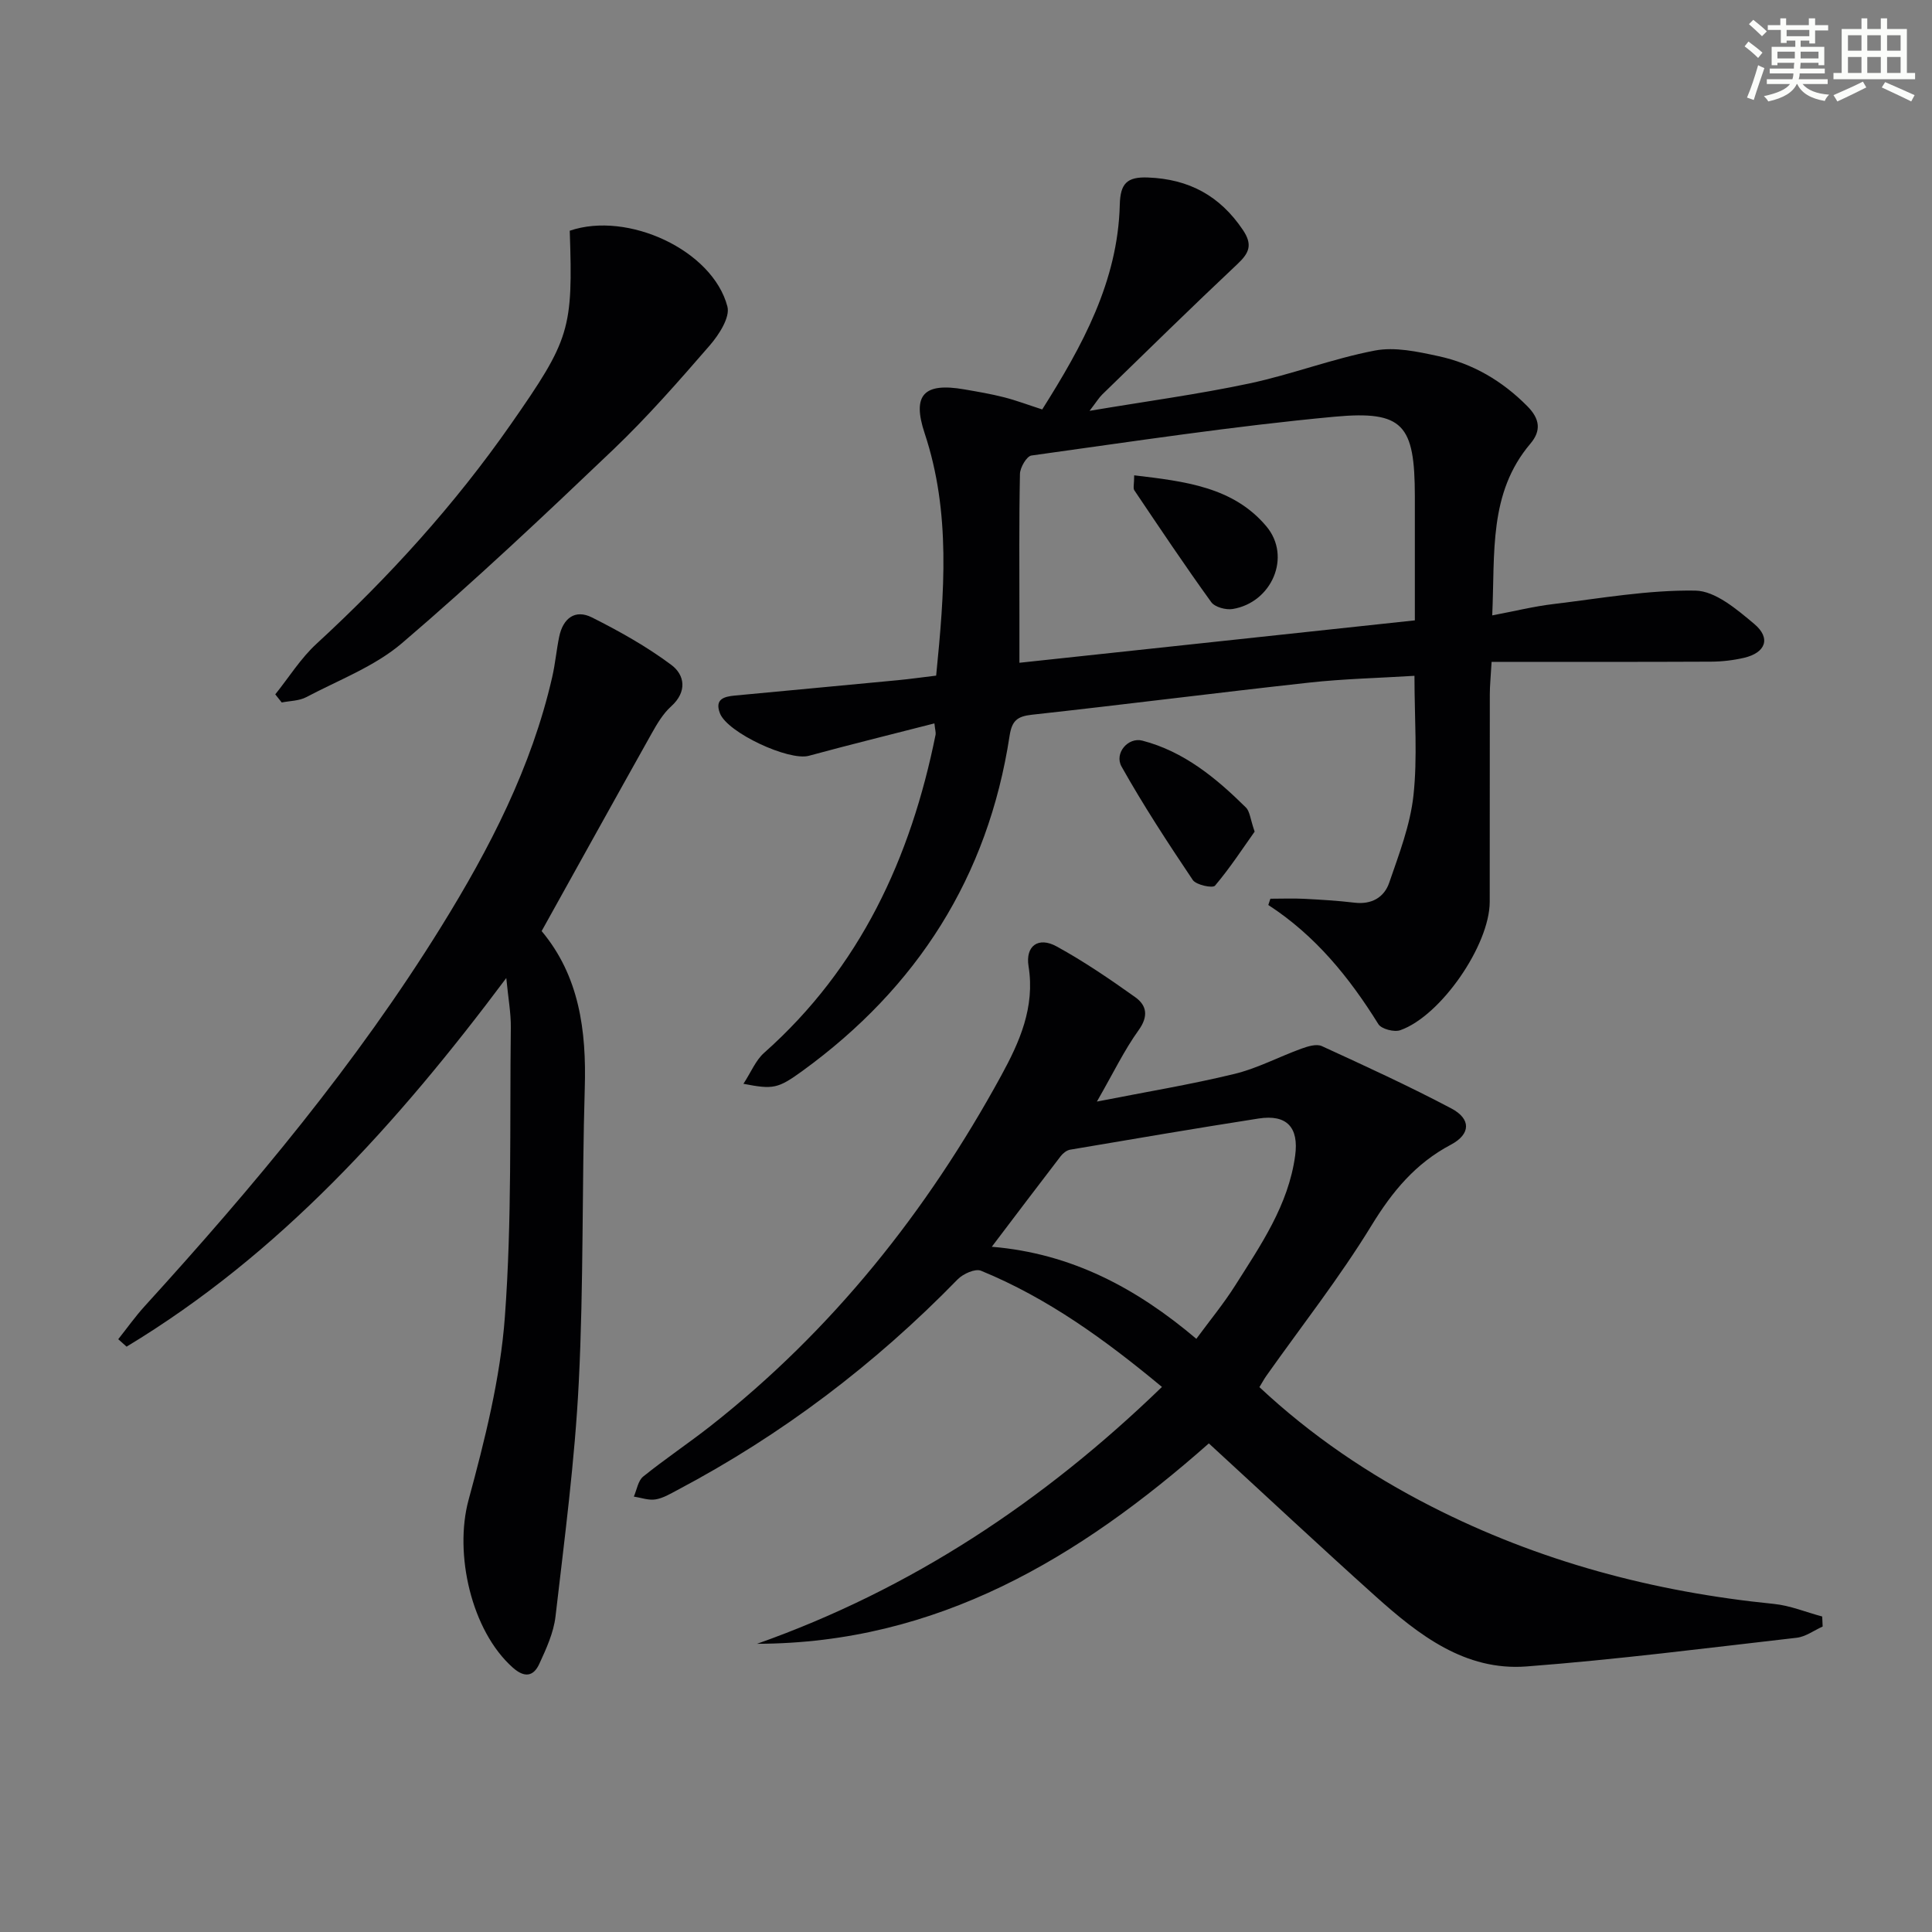<svg enable-background="new 0 0 400 400" viewBox="0 0 400 400" xmlns="http://www.w3.org/2000/svg"><rect x="0" y="0" width="400" height="400" fill="#808080" stroke="none"/><g fill="#010103"><path d="m193.46 149.77c-8.99 2.31-17.52 4.4-26 6.71-4.11 1.12-16.87-4.78-18.41-8.81-1.13-2.95.89-3.45 3.06-3.66 11.25-1.07 22.5-2.1 33.75-3.18 2.6-.25 5.2-.62 7.96-.95 1.7-17.12 3.08-33.73-2.38-50.17-2.66-8-.13-10.53 8.17-9.1 2.78.48 5.57.95 8.3 1.65 2.54.65 5.01 1.59 7.87 2.51 8.29-13.14 15.66-26.48 16.06-42.39.11-4.38 1.47-5.8 5.83-5.63 8.48.32 14.88 3.77 19.64 10.83 2.06 3.05 1.37 4.75-1.08 7.06-9.45 8.89-18.71 17.98-28.01 27.02-.69.67-1.19 1.52-2.64 3.4 11.82-1.99 22.54-3.43 33.09-5.67 8.75-1.86 17.2-5.13 25.97-6.81 4.16-.8 8.84.22 13.13 1.15 7.13 1.53 13.24 5.11 18.44 10.36 2.62 2.64 2.92 5.08.63 7.78-8.66 10.22-7.3 22.55-7.89 35.54 4.62-.87 8.59-1.86 12.61-2.34 9.81-1.18 19.66-2.95 29.46-2.79 4.13.07 8.6 3.9 12.18 6.9 3.5 2.94 2.37 5.96-2.1 7.01-2.24.52-4.58.79-6.88.8-14.96.07-29.93.04-45.4.04-.18 3.18-.37 4.93-.37 6.69-.02 14.33 0 28.66-.02 43-.01 8.9-10.07 23.59-18.51 26.57-1.26.45-3.91-.24-4.54-1.25-6.01-9.67-13.05-18.35-22.79-24.67.14-.43.28-.87.43-1.3 2.34 0 4.69-.1 7.03.02 3.47.18 6.95.39 10.4.8 3.51.42 6.12-1.08 7.17-4.13 2.03-5.91 4.35-11.92 5.02-18.06.86-7.89.21-15.94.21-24.78-7.41.46-14.66.62-21.83 1.41-19.15 2.1-38.25 4.55-57.4 6.65-3.06.34-4.12 1.27-4.6 4.39-4.46 29.15-19.12 52.1-42.88 69.35-5.11 3.71-6.07 3.85-12.22 2.67 1.58-2.42 2.53-4.85 4.27-6.4 19.9-17.66 30.37-40.35 35.52-65.92.06-.48-.11-.98-.25-2.3zm99.47-21.33c0-8.82.01-17.28 0-25.74-.03-14.73-2.34-17.75-16.67-16.42-20.97 1.95-41.83 5.14-62.71 8.03-.99.14-2.35 2.48-2.38 3.81-.2 9.82-.11 19.65-.11 29.48v9.62c27.59-2.96 54.32-5.83 81.87-8.78z"/><path d="m250.28 298.84c-26.83 23.7-56.21 41.41-93.54 41.49 31.89-11.28 59.31-29.45 83.83-53.18-11.77-9.78-23.68-18.41-37.47-24.06-1.2-.49-3.71.64-4.83 1.79-17.09 17.55-36.36 32.17-58.02 43.62-1.46.77-2.97 1.69-4.55 1.94-1.42.23-2.98-.36-4.47-.59.62-1.41.87-3.28 1.93-4.14 4.53-3.65 9.38-6.89 13.96-10.48 25.24-19.85 44.81-44.43 60.14-72.48 3.82-6.98 7.06-14.2 5.69-22.7-.68-4.23 2.04-6.17 5.8-4.11 5.65 3.1 11.02 6.76 16.28 10.51 2.4 1.71 2.79 3.95.7 6.85-2.97 4.13-5.2 8.8-8.63 14.77 10.26-2.02 19.43-3.53 28.45-5.72 4.78-1.16 9.24-3.55 13.9-5.24 1.32-.48 3.11-1.03 4.21-.53 9.03 4.14 18.06 8.28 26.84 12.92 4.09 2.17 4.01 5.31-.1 7.49-7.34 3.88-12.14 9.69-16.45 16.74-6.58 10.76-14.43 20.75-21.73 31.07-.47.66-.86 1.39-1.47 2.39 10.72 10.03 22.63 18.08 35.55 24.68 22.31 11.39 46.06 17.71 70.94 20.2 3.4.34 6.69 1.72 10.03 2.61.03.69.06 1.39.09 2.08-1.79.8-3.52 2.11-5.38 2.32-18.63 2.13-37.24 4.52-55.93 5.94-12.73.97-22.34-6.53-31.24-14.51-11.5-10.32-22.79-20.89-34.53-31.67zm-2.59-21.65c2.78-3.79 5.64-7.25 8.02-11.01 5.32-8.41 11.04-16.66 12.44-26.93.79-5.82-1.71-8.59-7.59-7.67-13.02 2.03-26.01 4.25-39 6.45-.72.12-1.49.74-1.96 1.35-4.63 6.02-9.21 12.09-14.26 18.75 16.53 1.37 29.99 8.6 42.35 19.06z"/><path d="m112.14 192.77c7.78 9.29 9.29 20.56 8.93 32.53-.6 20.29-.22 40.62-1.24 60.88-.81 16.21-2.95 32.36-4.82 48.5-.39 3.36-1.91 6.67-3.35 9.8-1.2 2.62-3.05 2.95-5.49.78-8.59-7.62-12.17-23.59-9.17-34.67 3.37-12.44 6.59-25.18 7.53-37.97 1.47-19.88.99-39.9 1.23-59.86.04-2.97-.52-5.94-.94-10.27-22.61 30.23-46.95 57.2-78.61 76.32-.58-.51-1.16-1.02-1.73-1.54 1.83-2.3 3.54-4.72 5.52-6.89 22.43-24.65 43.77-50.14 61.37-78.56 10.01-16.16 18.68-32.94 22.96-51.65.63-2.74.87-5.56 1.44-8.32.78-3.79 3.25-5.79 6.8-4.01 5.69 2.86 11.33 6.02 16.42 9.82 2.79 2.08 3.33 5.55-.03 8.58-1.69 1.52-2.93 3.63-4.06 5.65-7.56 13.48-15.04 27-22.76 40.88z"/><path d="m56.99 143.76c2.83-3.52 5.26-7.46 8.55-10.48 14.99-13.8 28.61-28.78 40.27-45.51 12.22-17.53 12.84-19.58 12.15-40 11.98-4.11 29.58 4.01 32.64 15.69.59 2.24-1.75 5.85-3.64 8.04-6.42 7.4-12.9 14.81-19.98 21.57-14.3 13.64-28.7 27.22-43.72 40.06-5.67 4.85-13.12 7.65-19.86 11.21-1.47.78-3.37.76-5.07 1.1-.45-.57-.89-1.12-1.34-1.68z"/><path d="m259.76 172.18c-2.44 3.43-5.09 7.51-8.21 11.19-.48.57-3.9-.14-4.6-1.18-5.15-7.67-10.22-15.42-14.74-23.47-1.56-2.77 1.35-6.15 4.3-5.38 8.61 2.24 15.27 7.74 21.44 13.84.83.82.91 2.42 1.81 5z"/><path d="m234.82 98.41c10.53 1.25 20.51 2.41 27.36 10.55 5.29 6.29 1.12 15.81-6.98 17.13-1.4.23-3.68-.39-4.43-1.43-5.48-7.59-10.69-15.38-15.92-23.15-.29-.44-.03-1.26-.03-3.1z"/></g><path d="m361.2 9.6.8-1c.9.7 1.9 1.4 2.9 2.3l-.9 1.1c-1-1-2-1.8-2.8-2.4zm.5 10.6c.9-2.1 1.6-4.3 2.3-6.7.4.2.8.4 1.3.6-.7 2.1-1.5 4.3-2.2 6.6zm.4-15.2.9-.9c1 .8 2 1.6 2.8 2.4l-1 1c-.9-.9-1.8-1.7-2.7-2.5zm12.5-1.2h1.2v1.4h2.7v1.1h-2.7v2.7h-1.2v-.6h-1.8v1.3h4.9v3.8h-1.2v-.5h-3.7c0 .4-.1.9-.1 1.2h5.1v1h-5.2c0 .5-.1.9-.2 1.2h6v1h-5.2c1.1 1.3 2.9 2 5.5 2.2-.4.4-.7.8-.9 1.3-2.9-.5-4.8-1.6-5.7-3.5h-.1c-.8 1.7-2.7 2.9-5.9 3.6-.2-.4-.6-.8-.9-1.1 2.8-.6 4.6-1.4 5.4-2.5h-4.8v-1h5.3c.1-.3.2-.7.2-1.2h-4.9v-1h5c0-.4 0-.8.1-1.2h-3.5v.5h-1.2v-3.8h4.9v-1.3h-1.8v.5h-1.2v-2.7h-2.7v-1h2.6v-1.4h1.2v1.4h4.7v-1.4zm-6.6 8.3h3.6c0-.4 0-.9 0-1.4h-3.6zm1.9-4.6h4.7v-1.3h-4.7zm6.6 3.2h-3.7v1.4h3.7z" fill="#fbfcfa"/><path d="m385.3 3.8h1.3v2.2h2.8v-2.2h1.3v2.2h4.1v9.1h1.7v1.3h-16.9v-1.3h1.7v-9.1h4.1v-2.2zm.4 13.1.7 1.2c-1.8.9-3.8 1.9-6 2.9-.2-.4-.5-.8-.8-1.3 2.3-1 4.3-1.9 6.1-2.8zm-3.1-6.4h2.8v-3.2h-2.8zm0 4.6h2.8v-3.3h-2.8zm4-4.6h2.8v-3.2h-2.8zm0 4.6h2.8v-3.3h-2.8zm3.7 1.9c2.1.9 4.1 1.8 6.1 2.7l-.7 1.3c-2.2-1.1-4.2-2-6.1-2.9zm3.2-9.7h-2.8v3.2h2.8zm-2.8 7.8h2.8v-3.3h-2.8z" fill="#fbfcfa"/></svg>
